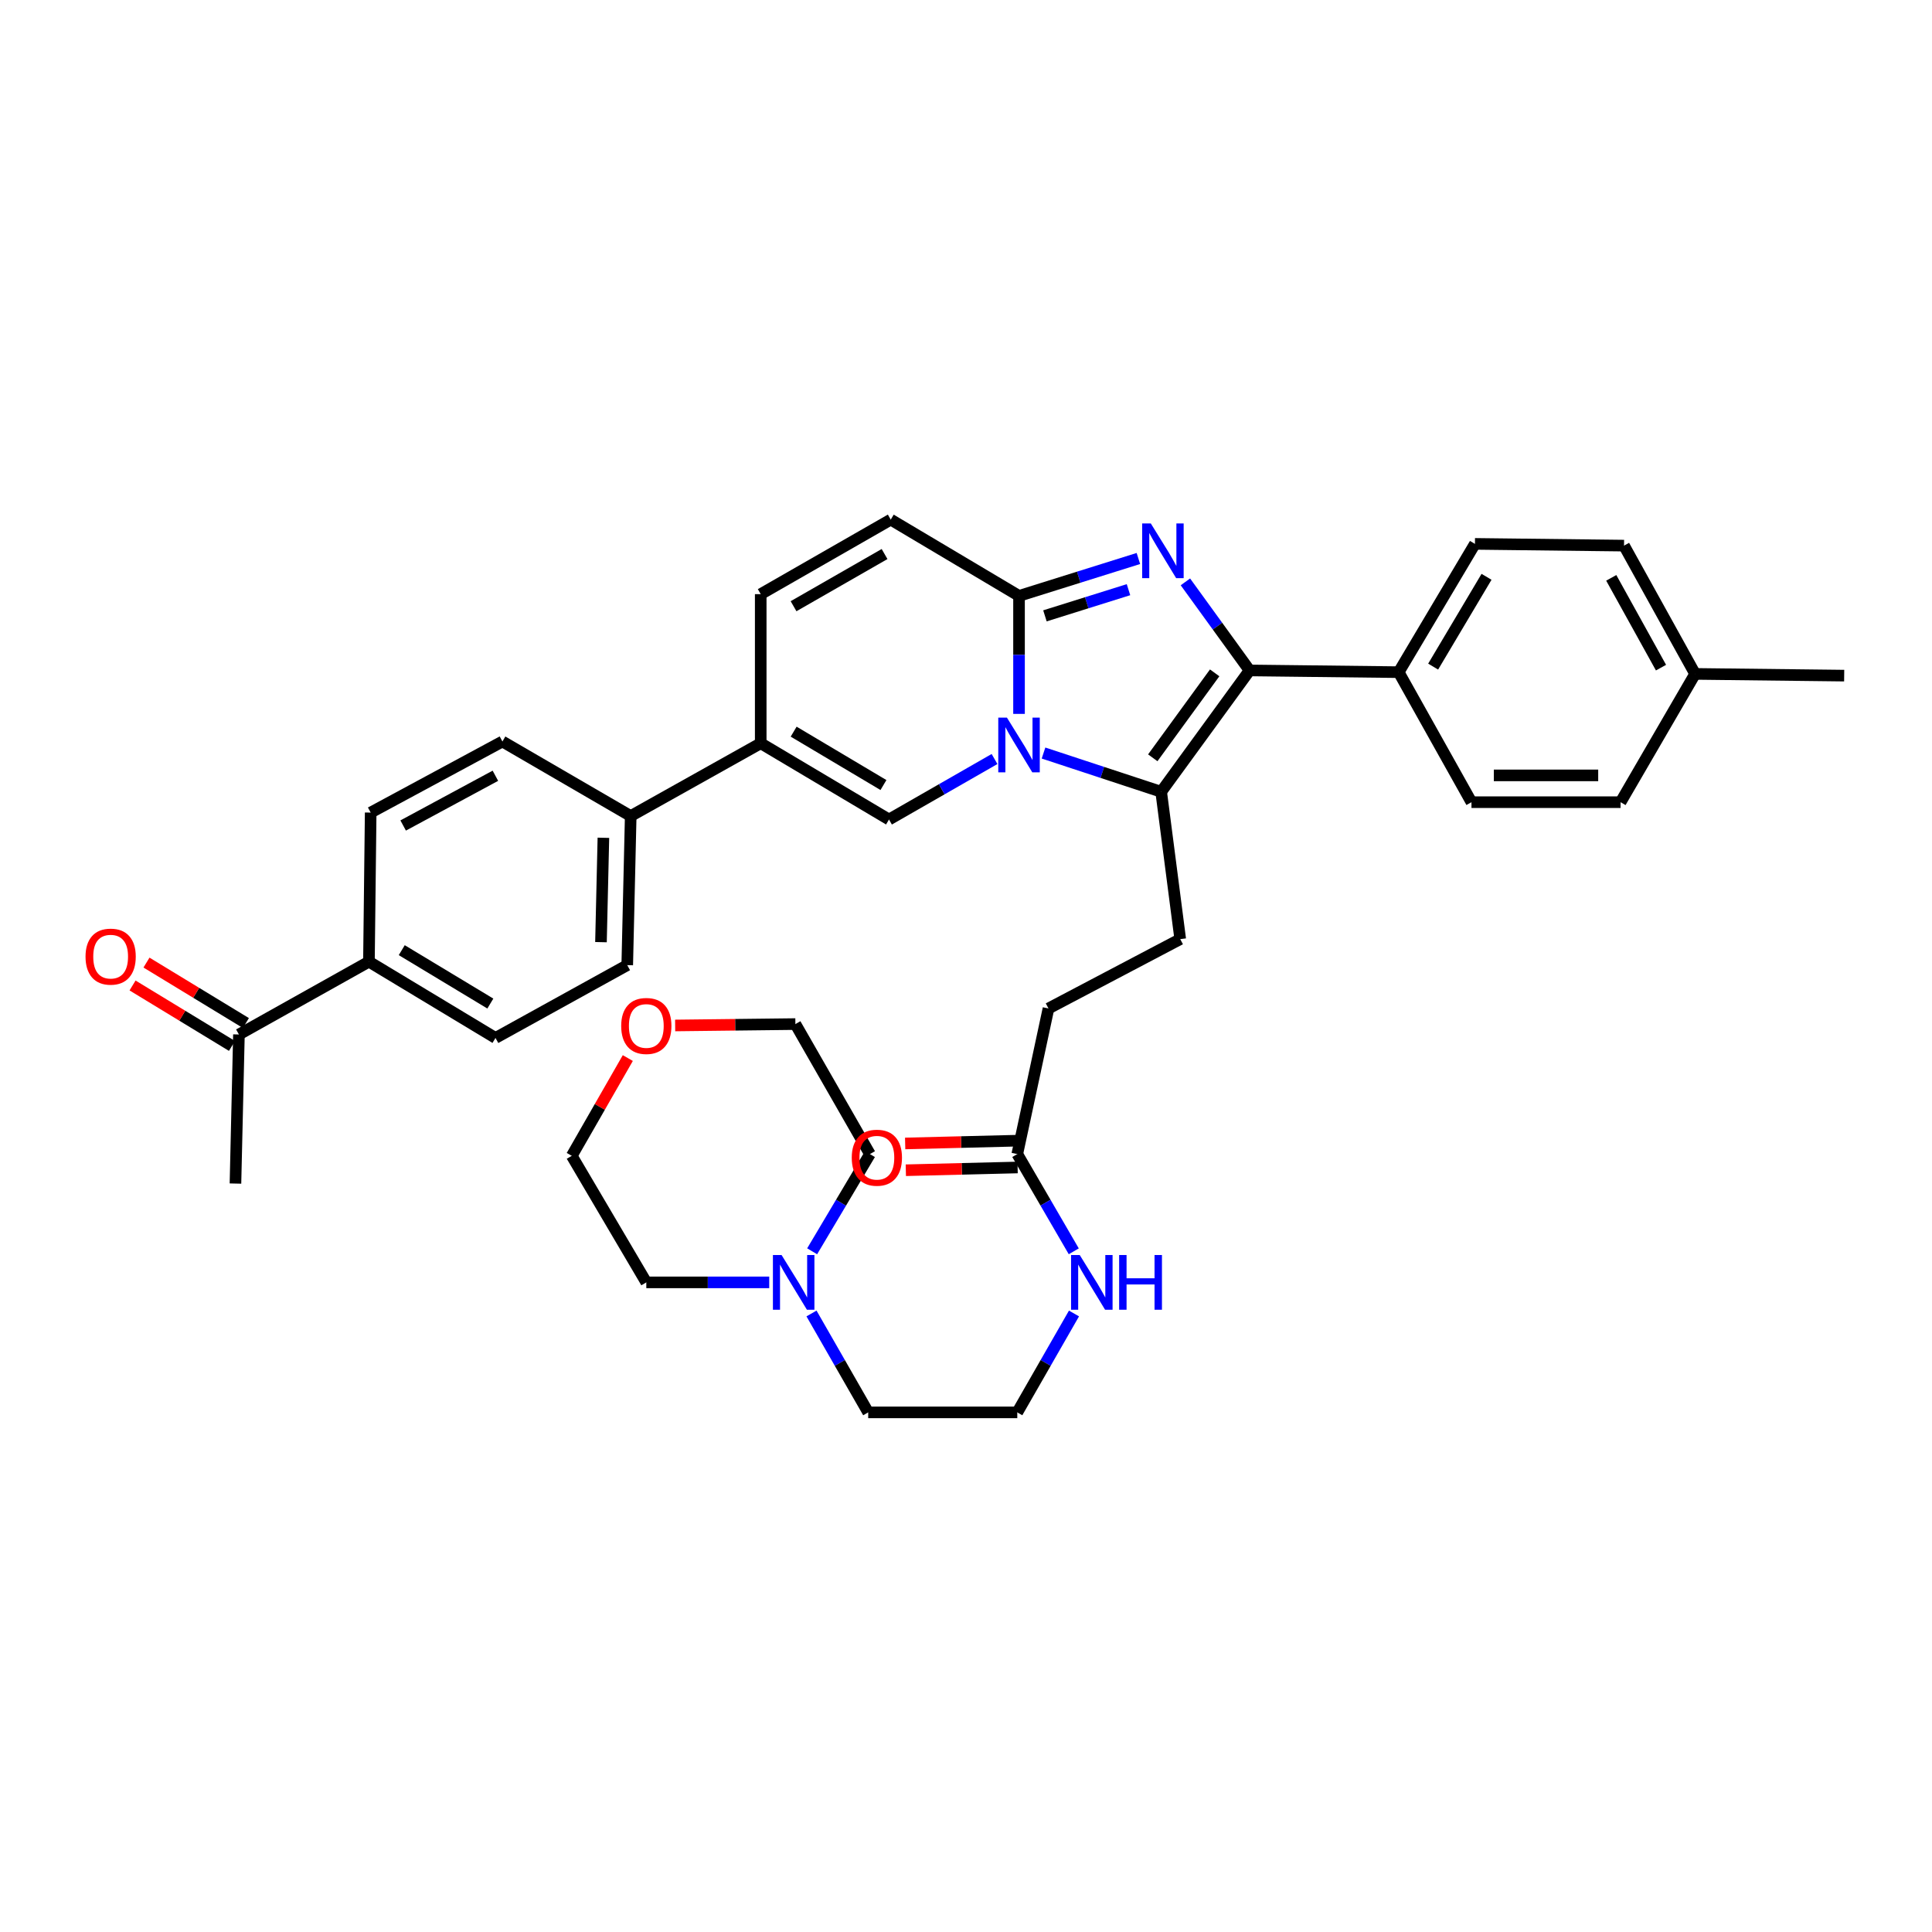 <?xml version='1.0' encoding='iso-8859-1'?>
<svg version='1.1' baseProfile='full'
              xmlns='http://www.w3.org/2000/svg'
                      xmlns:rdkit='http://www.rdkit.org/xml'
                      xmlns:xlink='http://www.w3.org/1999/xlink'
                  xml:space='preserve'
width='1000px' height='1000px' viewBox='0 0 1000 1000'>
<!-- END OF HEADER -->
<rect style='opacity:1.0;fill:#FFFFFF;stroke:none' width='1000' height='1000' x='0' y='0'> </rect>
<path class='bond-0' d='M 461.047,268.951 L 393.747,307.532' style='fill:none;fill-rule:evenodd;stroke:#000000;stroke-width:6px;stroke-linecap:butt;stroke-linejoin:miter;stroke-opacity:1' />
<path class='bond-0' d='M 457.85,286.771 L 410.74,313.778' style='fill:none;fill-rule:evenodd;stroke:#000000;stroke-width:6px;stroke-linecap:butt;stroke-linejoin:miter;stroke-opacity:1' />
<path class='bond-1' d='M 461.047,268.951 L 527.445,308.434' style='fill:none;fill-rule:evenodd;stroke:#000000;stroke-width:6px;stroke-linecap:butt;stroke-linejoin:miter;stroke-opacity:1' />
<path class='bond-2' d='M 393.747,307.532 L 393.747,384.703' style='fill:none;fill-rule:evenodd;stroke:#000000;stroke-width:6px;stroke-linecap:butt;stroke-linejoin:miter;stroke-opacity:1' />
<path class='bond-3' d='M 393.747,384.703 L 326.455,422.382' style='fill:none;fill-rule:evenodd;stroke:#000000;stroke-width:6px;stroke-linecap:butt;stroke-linejoin:miter;stroke-opacity:1' />
<path class='bond-4' d='M 393.747,384.703 L 460.145,424.178' style='fill:none;fill-rule:evenodd;stroke:#000000;stroke-width:6px;stroke-linecap:butt;stroke-linejoin:miter;stroke-opacity:1' />
<path class='bond-4' d='M 410.795,378.702 L 457.273,406.335' style='fill:none;fill-rule:evenodd;stroke:#000000;stroke-width:6px;stroke-linecap:butt;stroke-linejoin:miter;stroke-opacity:1' />
<path class='bond-5' d='M 460.145,424.178 L 487.455,408.522' style='fill:none;fill-rule:evenodd;stroke:#000000;stroke-width:6px;stroke-linecap:butt;stroke-linejoin:miter;stroke-opacity:1' />
<path class='bond-5' d='M 487.455,408.522 L 514.766,392.865' style='fill:none;fill-rule:evenodd;stroke:#0000FF;stroke-width:6px;stroke-linecap:butt;stroke-linejoin:miter;stroke-opacity:1' />
<path class='bond-6' d='M 589.228,289.077 L 558.336,298.755' style='fill:none;fill-rule:evenodd;stroke:#0000FF;stroke-width:6px;stroke-linecap:butt;stroke-linejoin:miter;stroke-opacity:1' />
<path class='bond-6' d='M 558.336,298.755 L 527.445,308.434' style='fill:none;fill-rule:evenodd;stroke:#000000;stroke-width:6px;stroke-linecap:butt;stroke-linejoin:miter;stroke-opacity:1' />
<path class='bond-6' d='M 584.107,305.216 L 562.483,311.991' style='fill:none;fill-rule:evenodd;stroke:#0000FF;stroke-width:6px;stroke-linecap:butt;stroke-linejoin:miter;stroke-opacity:1' />
<path class='bond-6' d='M 562.483,311.991 L 540.859,318.766' style='fill:none;fill-rule:evenodd;stroke:#000000;stroke-width:6px;stroke-linecap:butt;stroke-linejoin:miter;stroke-opacity:1' />
<path class='bond-7' d='M 613.564,301.173 L 630.172,324.094' style='fill:none;fill-rule:evenodd;stroke:#0000FF;stroke-width:6px;stroke-linecap:butt;stroke-linejoin:miter;stroke-opacity:1' />
<path class='bond-7' d='M 630.172,324.094 L 646.78,347.015' style='fill:none;fill-rule:evenodd;stroke:#000000;stroke-width:6px;stroke-linecap:butt;stroke-linejoin:miter;stroke-opacity:1' />
<path class='bond-8' d='M 527.445,308.434 L 527.445,338.97' style='fill:none;fill-rule:evenodd;stroke:#000000;stroke-width:6px;stroke-linecap:butt;stroke-linejoin:miter;stroke-opacity:1' />
<path class='bond-8' d='M 527.445,338.97 L 527.445,369.507' style='fill:none;fill-rule:evenodd;stroke:#0000FF;stroke-width:6px;stroke-linecap:butt;stroke-linejoin:miter;stroke-opacity:1' />
<path class='bond-9' d='M 540.121,389.771 L 570.569,399.797' style='fill:none;fill-rule:evenodd;stroke:#0000FF;stroke-width:6px;stroke-linecap:butt;stroke-linejoin:miter;stroke-opacity:1' />
<path class='bond-9' d='M 570.569,399.797 L 601.017,409.823' style='fill:none;fill-rule:evenodd;stroke:#000000;stroke-width:6px;stroke-linecap:butt;stroke-linejoin:miter;stroke-opacity:1' />
<path class='bond-10' d='M 601.017,409.823 L 646.78,347.015' style='fill:none;fill-rule:evenodd;stroke:#000000;stroke-width:6px;stroke-linecap:butt;stroke-linejoin:miter;stroke-opacity:1' />
<path class='bond-10' d='M 596.672,392.234 L 628.706,348.268' style='fill:none;fill-rule:evenodd;stroke:#000000;stroke-width:6px;stroke-linecap:butt;stroke-linejoin:miter;stroke-opacity:1' />
<path class='bond-11' d='M 601.017,409.823 L 610.888,486.092' style='fill:none;fill-rule:evenodd;stroke:#000000;stroke-width:6px;stroke-linecap:butt;stroke-linejoin:miter;stroke-opacity:1' />
<path class='bond-12' d='M 646.78,347.015 L 723.951,347.909' style='fill:none;fill-rule:evenodd;stroke:#000000;stroke-width:6px;stroke-linecap:butt;stroke-linejoin:miter;stroke-opacity:1' />
<path class='bond-13' d='M 420.029,679.856 L 434.705,705.453' style='fill:none;fill-rule:evenodd;stroke:#0000FF;stroke-width:6px;stroke-linecap:butt;stroke-linejoin:miter;stroke-opacity:1' />
<path class='bond-13' d='M 434.705,705.453 L 449.381,731.049' style='fill:none;fill-rule:evenodd;stroke:#000000;stroke-width:6px;stroke-linecap:butt;stroke-linejoin:miter;stroke-opacity:1' />
<path class='bond-14' d='M 420.365,647.666 L 435.32,622.509' style='fill:none;fill-rule:evenodd;stroke:#0000FF;stroke-width:6px;stroke-linecap:butt;stroke-linejoin:miter;stroke-opacity:1' />
<path class='bond-14' d='M 435.32,622.509 L 450.274,597.351' style='fill:none;fill-rule:evenodd;stroke:#000000;stroke-width:6px;stroke-linecap:butt;stroke-linejoin:miter;stroke-opacity:1' />
<path class='bond-15' d='M 398.152,663.757 L 366.341,663.757' style='fill:none;fill-rule:evenodd;stroke:#0000FF;stroke-width:6px;stroke-linecap:butt;stroke-linejoin:miter;stroke-opacity:1' />
<path class='bond-15' d='M 366.341,663.757 L 334.53,663.757' style='fill:none;fill-rule:evenodd;stroke:#000000;stroke-width:6px;stroke-linecap:butt;stroke-linejoin:miter;stroke-opacity:1' />
<path class='bond-16' d='M 610.888,486.092 L 542.694,521.984' style='fill:none;fill-rule:evenodd;stroke:#000000;stroke-width:6px;stroke-linecap:butt;stroke-linejoin:miter;stroke-opacity:1' />
<path class='bond-17' d='M 542.694,521.984 L 526.543,597.351' style='fill:none;fill-rule:evenodd;stroke:#000000;stroke-width:6px;stroke-linecap:butt;stroke-linejoin:miter;stroke-opacity:1' />
<path class='bond-18' d='M 526.372,590.418 L 497.442,591.133' style='fill:none;fill-rule:evenodd;stroke:#000000;stroke-width:6px;stroke-linecap:butt;stroke-linejoin:miter;stroke-opacity:1' />
<path class='bond-18' d='M 497.442,591.133 L 468.511,591.848' style='fill:none;fill-rule:evenodd;stroke:#FF0000;stroke-width:6px;stroke-linecap:butt;stroke-linejoin:miter;stroke-opacity:1' />
<path class='bond-18' d='M 526.715,604.284 L 497.784,604.999' style='fill:none;fill-rule:evenodd;stroke:#000000;stroke-width:6px;stroke-linecap:butt;stroke-linejoin:miter;stroke-opacity:1' />
<path class='bond-18' d='M 497.784,604.999 L 468.854,605.713' style='fill:none;fill-rule:evenodd;stroke:#FF0000;stroke-width:6px;stroke-linecap:butt;stroke-linejoin:miter;stroke-opacity:1' />
<path class='bond-19' d='M 526.543,597.351 L 541.163,622.514' style='fill:none;fill-rule:evenodd;stroke:#000000;stroke-width:6px;stroke-linecap:butt;stroke-linejoin:miter;stroke-opacity:1' />
<path class='bond-19' d='M 541.163,622.514 L 555.782,647.677' style='fill:none;fill-rule:evenodd;stroke:#0000FF;stroke-width:6px;stroke-linecap:butt;stroke-linejoin:miter;stroke-opacity:1' />
<path class='bond-20' d='M 555.895,679.856 L 541.219,705.453' style='fill:none;fill-rule:evenodd;stroke:#0000FF;stroke-width:6px;stroke-linecap:butt;stroke-linejoin:miter;stroke-opacity:1' />
<path class='bond-20' d='M 541.219,705.453 L 526.543,731.049' style='fill:none;fill-rule:evenodd;stroke:#000000;stroke-width:6px;stroke-linecap:butt;stroke-linejoin:miter;stroke-opacity:1' />
<path class='bond-21' d='M 324.955,547.652 L 310.448,572.953' style='fill:none;fill-rule:evenodd;stroke:#FF0000;stroke-width:6px;stroke-linecap:butt;stroke-linejoin:miter;stroke-opacity:1' />
<path class='bond-21' d='M 310.448,572.953 L 295.941,598.253' style='fill:none;fill-rule:evenodd;stroke:#000000;stroke-width:6px;stroke-linecap:butt;stroke-linejoin:miter;stroke-opacity:1' />
<path class='bond-22' d='M 349.459,530.78 L 380.576,530.42' style='fill:none;fill-rule:evenodd;stroke:#FF0000;stroke-width:6px;stroke-linecap:butt;stroke-linejoin:miter;stroke-opacity:1' />
<path class='bond-22' d='M 380.576,530.42 L 411.693,530.059' style='fill:none;fill-rule:evenodd;stroke:#000000;stroke-width:6px;stroke-linecap:butt;stroke-linejoin:miter;stroke-opacity:1' />
<path class='bond-23' d='M 449.381,731.049 L 526.543,731.049' style='fill:none;fill-rule:evenodd;stroke:#000000;stroke-width:6px;stroke-linecap:butt;stroke-linejoin:miter;stroke-opacity:1' />
<path class='bond-24' d='M 326.455,422.382 L 260.056,383.801' style='fill:none;fill-rule:evenodd;stroke:#000000;stroke-width:6px;stroke-linecap:butt;stroke-linejoin:miter;stroke-opacity:1' />
<path class='bond-25' d='M 326.455,422.382 L 324.659,499.553' style='fill:none;fill-rule:evenodd;stroke:#000000;stroke-width:6px;stroke-linecap:butt;stroke-linejoin:miter;stroke-opacity:1' />
<path class='bond-25' d='M 312.319,433.635 L 311.062,487.655' style='fill:none;fill-rule:evenodd;stroke:#000000;stroke-width:6px;stroke-linecap:butt;stroke-linejoin:miter;stroke-opacity:1' />
<path class='bond-26' d='M 723.951,347.909 L 763.426,281.511' style='fill:none;fill-rule:evenodd;stroke:#000000;stroke-width:6px;stroke-linecap:butt;stroke-linejoin:miter;stroke-opacity:1' />
<path class='bond-26' d='M 741.794,345.037 L 769.427,298.558' style='fill:none;fill-rule:evenodd;stroke:#000000;stroke-width:6px;stroke-linecap:butt;stroke-linejoin:miter;stroke-opacity:1' />
<path class='bond-27' d='M 723.951,347.909 L 761.631,415.209' style='fill:none;fill-rule:evenodd;stroke:#000000;stroke-width:6px;stroke-linecap:butt;stroke-linejoin:miter;stroke-opacity:1' />
<path class='bond-28' d='M 763.426,281.511 L 840.597,282.412' style='fill:none;fill-rule:evenodd;stroke:#000000;stroke-width:6px;stroke-linecap:butt;stroke-linejoin:miter;stroke-opacity:1' />
<path class='bond-29' d='M 761.631,415.209 L 838.801,415.209' style='fill:none;fill-rule:evenodd;stroke:#000000;stroke-width:6px;stroke-linecap:butt;stroke-linejoin:miter;stroke-opacity:1' />
<path class='bond-29' d='M 773.206,401.339 L 827.226,401.339' style='fill:none;fill-rule:evenodd;stroke:#000000;stroke-width:6px;stroke-linecap:butt;stroke-linejoin:miter;stroke-opacity:1' />
<path class='bond-30' d='M 840.597,282.412 L 877.383,348.81' style='fill:none;fill-rule:evenodd;stroke:#000000;stroke-width:6px;stroke-linecap:butt;stroke-linejoin:miter;stroke-opacity:1' />
<path class='bond-30' d='M 833.982,299.093 L 859.732,345.572' style='fill:none;fill-rule:evenodd;stroke:#000000;stroke-width:6px;stroke-linecap:butt;stroke-linejoin:miter;stroke-opacity:1' />
<path class='bond-31' d='M 838.801,415.209 L 877.383,348.81' style='fill:none;fill-rule:evenodd;stroke:#000000;stroke-width:6px;stroke-linecap:butt;stroke-linejoin:miter;stroke-opacity:1' />
<path class='bond-32' d='M 877.383,348.81 L 954.545,349.704' style='fill:none;fill-rule:evenodd;stroke:#000000;stroke-width:6px;stroke-linecap:butt;stroke-linejoin:miter;stroke-opacity:1' />
<path class='bond-33' d='M 190.961,497.758 L 256.466,537.241' style='fill:none;fill-rule:evenodd;stroke:#000000;stroke-width:6px;stroke-linecap:butt;stroke-linejoin:miter;stroke-opacity:1' />
<path class='bond-33' d='M 207.947,491.801 L 253.8,519.439' style='fill:none;fill-rule:evenodd;stroke:#000000;stroke-width:6px;stroke-linecap:butt;stroke-linejoin:miter;stroke-opacity:1' />
<path class='bond-34' d='M 190.961,497.758 L 123.669,535.445' style='fill:none;fill-rule:evenodd;stroke:#000000;stroke-width:6px;stroke-linecap:butt;stroke-linejoin:miter;stroke-opacity:1' />
<path class='bond-35' d='M 190.961,497.758 L 191.863,420.587' style='fill:none;fill-rule:evenodd;stroke:#000000;stroke-width:6px;stroke-linecap:butt;stroke-linejoin:miter;stroke-opacity:1' />
<path class='bond-36' d='M 127.272,529.52 L 101.545,513.875' style='fill:none;fill-rule:evenodd;stroke:#000000;stroke-width:6px;stroke-linecap:butt;stroke-linejoin:miter;stroke-opacity:1' />
<path class='bond-36' d='M 101.545,513.875 L 75.817,498.23' style='fill:none;fill-rule:evenodd;stroke:#FF0000;stroke-width:6px;stroke-linecap:butt;stroke-linejoin:miter;stroke-opacity:1' />
<path class='bond-36' d='M 120.066,541.371 L 94.338,525.726' style='fill:none;fill-rule:evenodd;stroke:#000000;stroke-width:6px;stroke-linecap:butt;stroke-linejoin:miter;stroke-opacity:1' />
<path class='bond-36' d='M 94.338,525.726 L 68.61,510.081' style='fill:none;fill-rule:evenodd;stroke:#FF0000;stroke-width:6px;stroke-linecap:butt;stroke-linejoin:miter;stroke-opacity:1' />
<path class='bond-37' d='M 123.669,535.445 L 121.874,612.608' style='fill:none;fill-rule:evenodd;stroke:#000000;stroke-width:6px;stroke-linecap:butt;stroke-linejoin:miter;stroke-opacity:1' />
<path class='bond-38' d='M 260.056,383.801 L 191.863,420.587' style='fill:none;fill-rule:evenodd;stroke:#000000;stroke-width:6px;stroke-linecap:butt;stroke-linejoin:miter;stroke-opacity:1' />
<path class='bond-38' d='M 256.412,401.526 L 208.677,427.276' style='fill:none;fill-rule:evenodd;stroke:#000000;stroke-width:6px;stroke-linecap:butt;stroke-linejoin:miter;stroke-opacity:1' />
<path class='bond-39' d='M 324.659,499.553 L 256.466,537.241' style='fill:none;fill-rule:evenodd;stroke:#000000;stroke-width:6px;stroke-linecap:butt;stroke-linejoin:miter;stroke-opacity:1' />
<path class='bond-40' d='M 450.274,597.351 L 411.693,530.059' style='fill:none;fill-rule:evenodd;stroke:#000000;stroke-width:6px;stroke-linecap:butt;stroke-linejoin:miter;stroke-opacity:1' />
<path class='bond-41' d='M 334.53,663.757 L 295.941,598.253' style='fill:none;fill-rule:evenodd;stroke:#000000;stroke-width:6px;stroke-linecap:butt;stroke-linejoin:miter;stroke-opacity:1' />
<path  class='atom-4' d='M 595.659 270.941
L 604.939 285.941
Q 605.859 287.421, 607.339 290.101
Q 608.819 292.781, 608.899 292.941
L 608.899 270.941
L 612.659 270.941
L 612.659 299.261
L 608.779 299.261
L 598.819 282.861
Q 597.659 280.941, 596.419 278.741
Q 595.219 276.541, 594.859 275.861
L 594.859 299.261
L 591.179 299.261
L 591.179 270.941
L 595.659 270.941
' fill='#0000FF'/>
<path  class='atom-6' d='M 521.185 371.436
L 530.465 386.436
Q 531.385 387.916, 532.865 390.596
Q 534.345 393.276, 534.425 393.436
L 534.425 371.436
L 538.185 371.436
L 538.185 399.756
L 534.305 399.756
L 524.345 383.356
Q 523.185 381.436, 521.945 379.236
Q 520.745 377.036, 520.385 376.356
L 520.385 399.756
L 516.705 399.756
L 516.705 371.436
L 521.185 371.436
' fill='#0000FF'/>
<path  class='atom-9' d='M 404.539 649.597
L 413.819 664.597
Q 414.739 666.077, 416.219 668.757
Q 417.699 671.437, 417.779 671.597
L 417.779 649.597
L 421.539 649.597
L 421.539 677.917
L 417.659 677.917
L 407.699 661.517
Q 406.539 659.597, 405.299 657.397
Q 404.099 655.197, 403.739 654.517
L 403.739 677.917
L 400.059 677.917
L 400.059 649.597
L 404.539 649.597
' fill='#0000FF'/>
<path  class='atom-13' d='M 440.865 599.227
Q 440.865 592.427, 444.225 588.627
Q 447.585 584.827, 453.865 584.827
Q 460.145 584.827, 463.505 588.627
Q 466.865 592.427, 466.865 599.227
Q 466.865 606.107, 463.465 610.027
Q 460.065 613.907, 453.865 613.907
Q 447.625 613.907, 444.225 610.027
Q 440.865 606.147, 440.865 599.227
M 453.865 610.707
Q 458.185 610.707, 460.505 607.827
Q 462.865 604.907, 462.865 599.227
Q 462.865 593.667, 460.505 590.867
Q 458.185 588.027, 453.865 588.027
Q 449.545 588.027, 447.185 590.827
Q 444.865 593.627, 444.865 599.227
Q 444.865 604.947, 447.185 607.827
Q 449.545 610.707, 453.865 610.707
' fill='#FF0000'/>
<path  class='atom-14' d='M 558.865 649.597
L 568.145 664.597
Q 569.065 666.077, 570.545 668.757
Q 572.025 671.437, 572.105 671.597
L 572.105 649.597
L 575.865 649.597
L 575.865 677.917
L 571.985 677.917
L 562.025 661.517
Q 560.865 659.597, 559.625 657.397
Q 558.425 655.197, 558.065 654.517
L 558.065 677.917
L 554.385 677.917
L 554.385 649.597
L 558.865 649.597
' fill='#0000FF'/>
<path  class='atom-14' d='M 579.265 649.597
L 583.105 649.597
L 583.105 661.637
L 597.585 661.637
L 597.585 649.597
L 601.425 649.597
L 601.425 677.917
L 597.585 677.917
L 597.585 664.837
L 583.105 664.837
L 583.105 677.917
L 579.265 677.917
L 579.265 649.597
' fill='#0000FF'/>
<path  class='atom-15' d='M 321.53 531.033
Q 321.53 524.233, 324.89 520.433
Q 328.25 516.633, 334.53 516.633
Q 340.81 516.633, 344.17 520.433
Q 347.53 524.233, 347.53 531.033
Q 347.53 537.913, 344.13 541.833
Q 340.73 545.713, 334.53 545.713
Q 328.29 545.713, 324.89 541.833
Q 321.53 537.953, 321.53 531.033
M 334.53 542.513
Q 338.85 542.513, 341.17 539.633
Q 343.53 536.713, 343.53 531.033
Q 343.53 525.473, 341.17 522.673
Q 338.85 519.833, 334.53 519.833
Q 330.21 519.833, 327.85 522.633
Q 325.53 525.433, 325.53 531.033
Q 325.53 536.753, 327.85 539.633
Q 330.21 542.513, 334.53 542.513
' fill='#FF0000'/>
<path  class='atom-27' d='M 44.271 495.148
Q 44.271 488.348, 47.631 484.548
Q 50.991 480.748, 57.271 480.748
Q 63.551 480.748, 66.911 484.548
Q 70.271 488.348, 70.271 495.148
Q 70.271 502.028, 66.871 505.948
Q 63.471 509.828, 57.271 509.828
Q 51.031 509.828, 47.631 505.948
Q 44.271 502.068, 44.271 495.148
M 57.271 506.628
Q 61.591 506.628, 63.911 503.748
Q 66.271 500.828, 66.271 495.148
Q 66.271 489.588, 63.911 486.788
Q 61.591 483.948, 57.271 483.948
Q 52.951 483.948, 50.591 486.748
Q 48.271 489.548, 48.271 495.148
Q 48.271 500.868, 50.591 503.748
Q 52.951 506.628, 57.271 506.628
' fill='#FF0000'/>
</svg>

